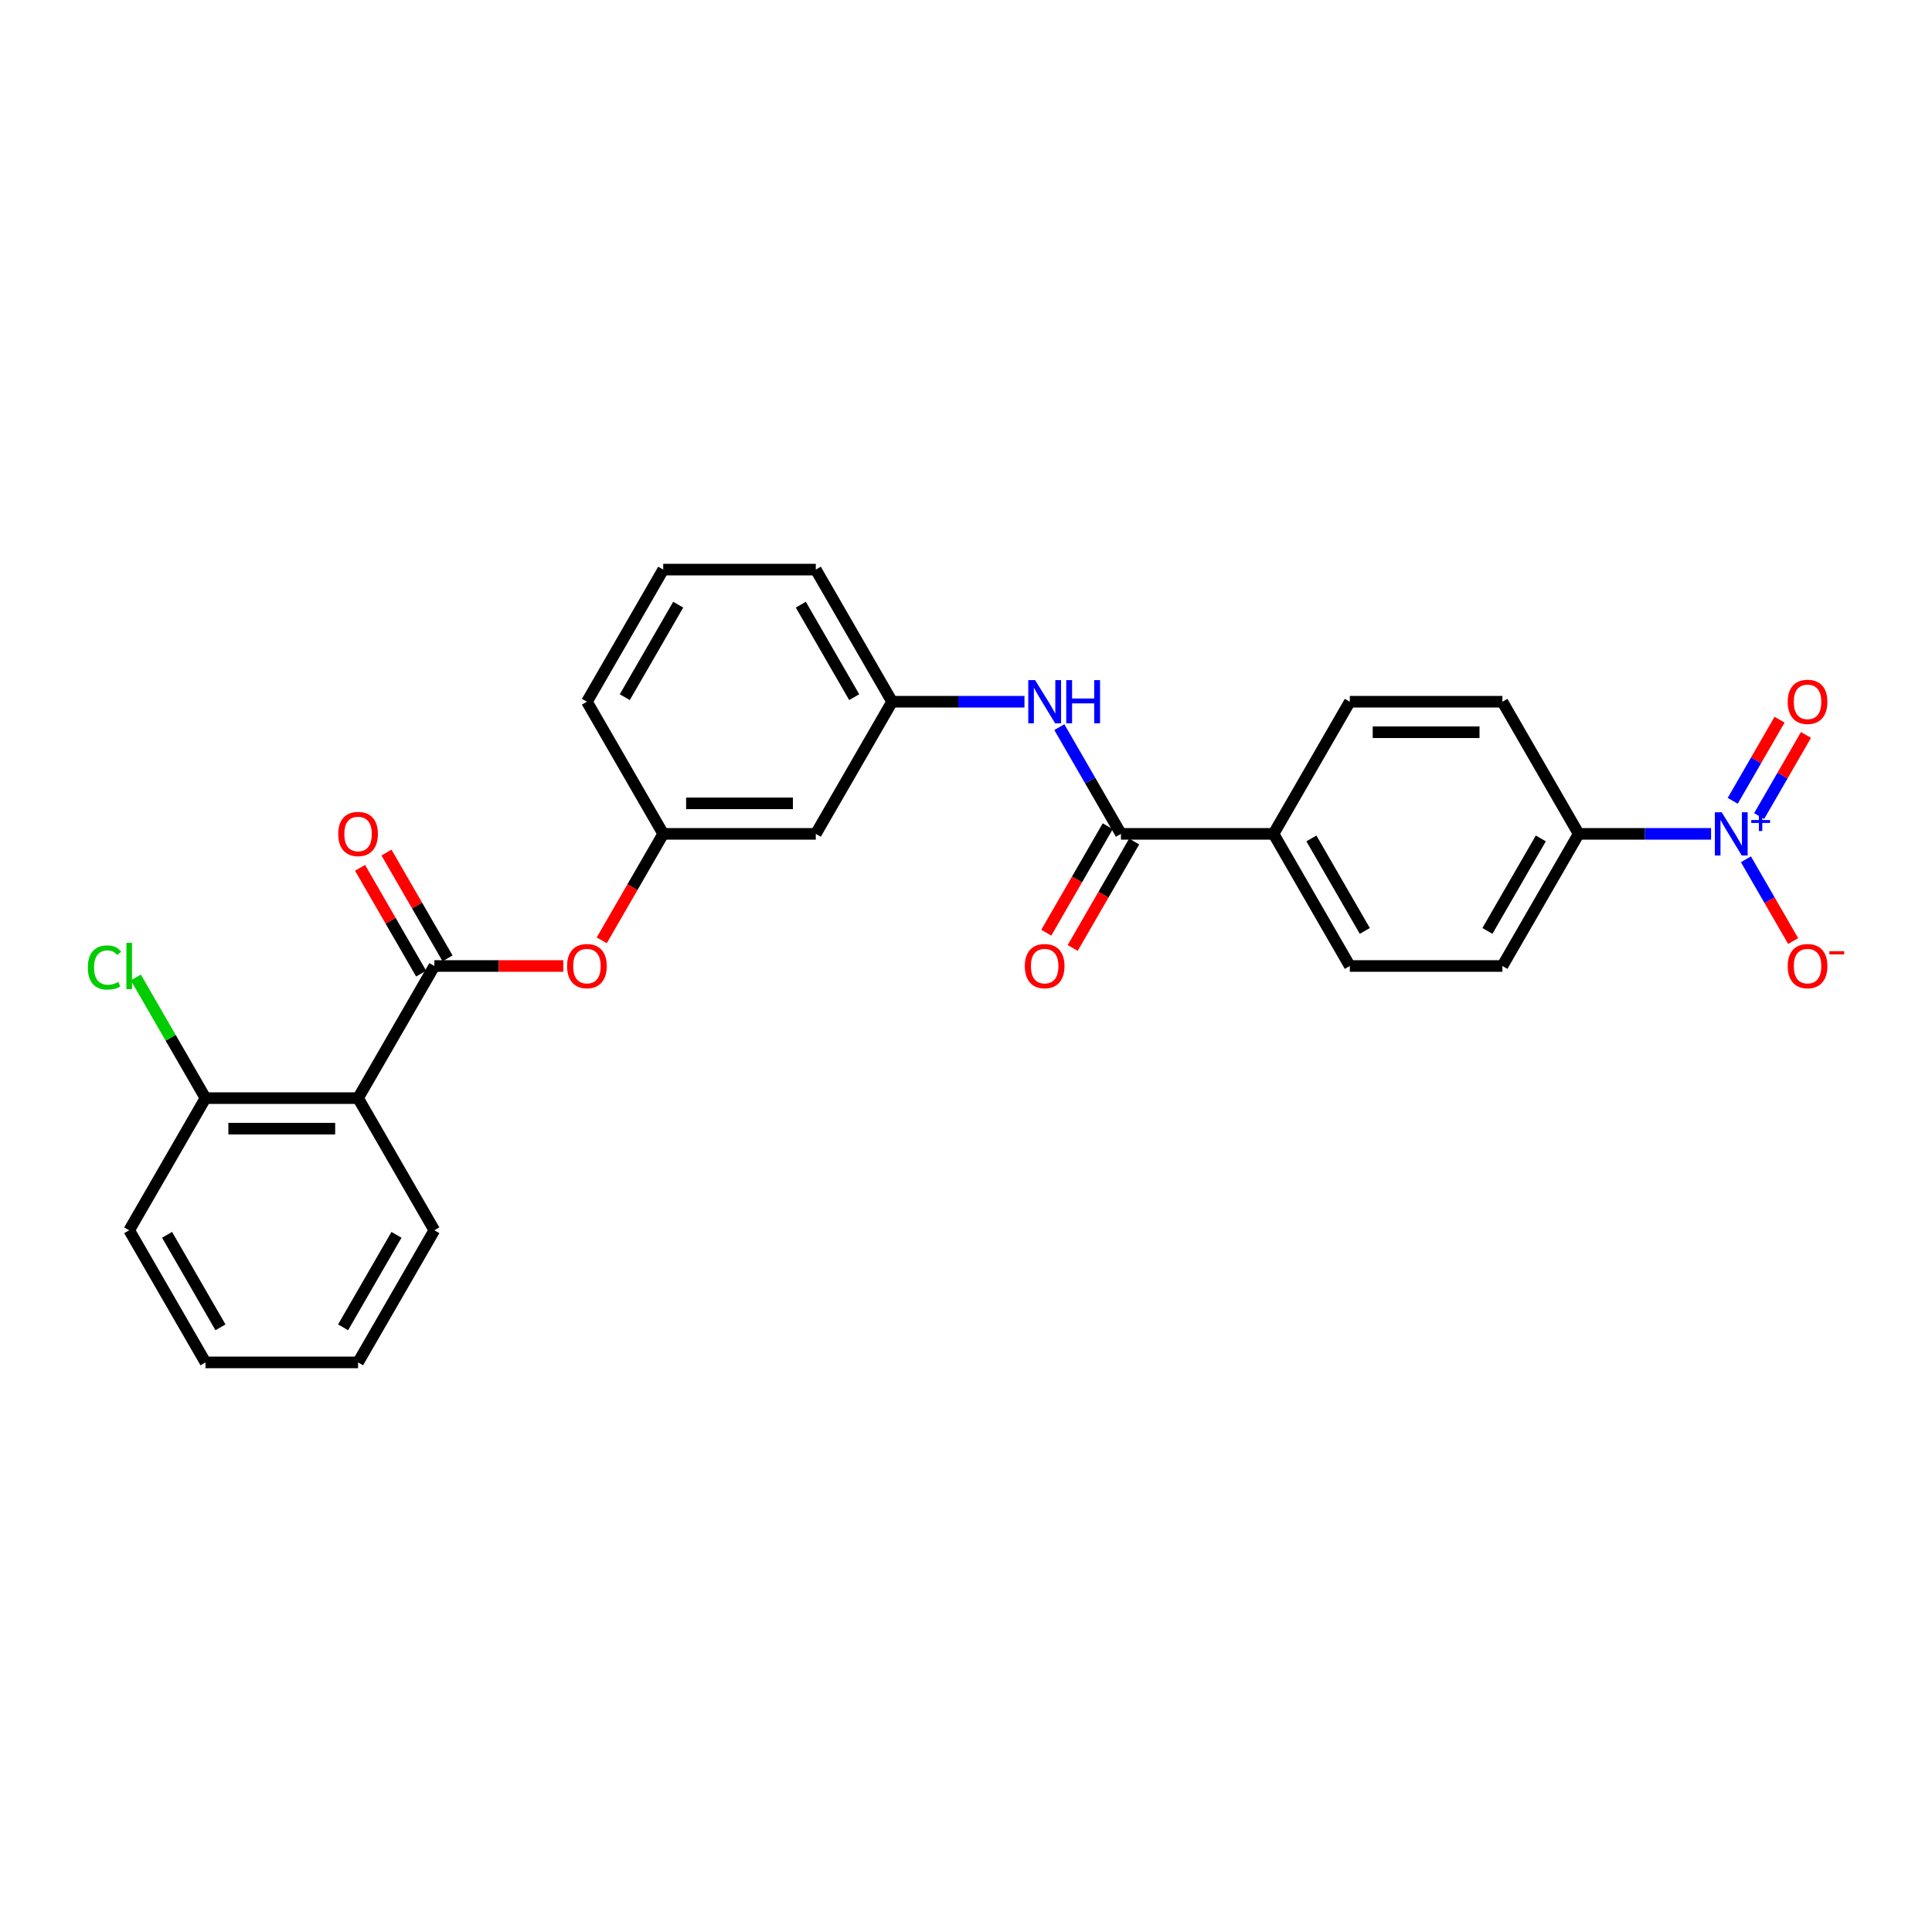 <?xml version='1.0' encoding='iso-8859-1'?>
<svg version='1.1' baseProfile='full'
              xmlns='http://www.w3.org/2000/svg'
                      xmlns:rdkit='http://www.rdkit.org/xml'
                      xmlns:xlink='http://www.w3.org/1999/xlink'
                  xml:space='preserve'
width='1000px' height='1000px' viewBox='0 0 1000 1000'>
<!-- END OF HEADER -->
<rect style='opacity:1.0;fill:#FFFFFF;stroke:none' width='1000' height='1000' x='0' y='0'> </rect>
<path class='bond-5' d='M 885.642,431.607 L 851.383,431.607' style='fill:none;fill-rule:evenodd;stroke:#0000FF;stroke-width:6px;stroke-linecap:butt;stroke-linejoin:miter;stroke-opacity:1' />
<path class='bond-5' d='M 851.383,431.607 L 817.124,431.607' style='fill:none;fill-rule:evenodd;stroke:#000000;stroke-width:6px;stroke-linecap:butt;stroke-linejoin:miter;stroke-opacity:1' />
<path class='bond-6' d='M 903.694,444.764 L 915.914,465.93' style='fill:none;fill-rule:evenodd;stroke:#0000FF;stroke-width:6px;stroke-linecap:butt;stroke-linejoin:miter;stroke-opacity:1' />
<path class='bond-6' d='M 915.914,465.93 L 928.135,487.096' style='fill:none;fill-rule:evenodd;stroke:#FF0000;stroke-width:6px;stroke-linecap:butt;stroke-linejoin:miter;stroke-opacity:1' />
<path class='bond-8' d='M 910.533,422.398 L 922.654,401.406' style='fill:none;fill-rule:evenodd;stroke:#0000FF;stroke-width:6px;stroke-linecap:butt;stroke-linejoin:miter;stroke-opacity:1' />
<path class='bond-8' d='M 922.654,401.406 L 934.774,380.413' style='fill:none;fill-rule:evenodd;stroke:#FF0000;stroke-width:6px;stroke-linecap:butt;stroke-linejoin:miter;stroke-opacity:1' />
<path class='bond-8' d='M 896.855,414.501 L 908.975,393.508' style='fill:none;fill-rule:evenodd;stroke:#0000FF;stroke-width:6px;stroke-linecap:butt;stroke-linejoin:miter;stroke-opacity:1' />
<path class='bond-8' d='M 908.975,393.508 L 921.095,372.516' style='fill:none;fill-rule:evenodd;stroke:#FF0000;stroke-width:6px;stroke-linecap:butt;stroke-linejoin:miter;stroke-opacity:1' />
<path class='bond-0' d='M 224.82,500 L 258.186,500' style='fill:none;fill-rule:evenodd;stroke:#000000;stroke-width:6px;stroke-linecap:butt;stroke-linejoin:miter;stroke-opacity:1' />
<path class='bond-0' d='M 258.186,500 L 291.553,500' style='fill:none;fill-rule:evenodd;stroke:#FF0000;stroke-width:6px;stroke-linecap:butt;stroke-linejoin:miter;stroke-opacity:1' />
<path class='bond-1' d='M 224.82,500 L 185.333,568.393' style='fill:none;fill-rule:evenodd;stroke:#000000;stroke-width:6px;stroke-linecap:butt;stroke-linejoin:miter;stroke-opacity:1' />
<path class='bond-10' d='M 231.659,496.051 L 215.851,468.67' style='fill:none;fill-rule:evenodd;stroke:#000000;stroke-width:6px;stroke-linecap:butt;stroke-linejoin:miter;stroke-opacity:1' />
<path class='bond-10' d='M 215.851,468.67 L 200.042,441.289' style='fill:none;fill-rule:evenodd;stroke:#FF0000;stroke-width:6px;stroke-linecap:butt;stroke-linejoin:miter;stroke-opacity:1' />
<path class='bond-10' d='M 217.981,503.949 L 202.172,476.567' style='fill:none;fill-rule:evenodd;stroke:#000000;stroke-width:6px;stroke-linecap:butt;stroke-linejoin:miter;stroke-opacity:1' />
<path class='bond-10' d='M 202.172,476.567 L 186.364,449.186' style='fill:none;fill-rule:evenodd;stroke:#FF0000;stroke-width:6px;stroke-linecap:butt;stroke-linejoin:miter;stroke-opacity:1' />
<path class='bond-9' d='M 185.333,568.393 L 106.359,568.393' style='fill:none;fill-rule:evenodd;stroke:#000000;stroke-width:6px;stroke-linecap:butt;stroke-linejoin:miter;stroke-opacity:1' />
<path class='bond-9' d='M 173.487,584.188 L 118.205,584.188' style='fill:none;fill-rule:evenodd;stroke:#000000;stroke-width:6px;stroke-linecap:butt;stroke-linejoin:miter;stroke-opacity:1' />
<path class='bond-20' d='M 185.333,568.393 L 224.82,636.787' style='fill:none;fill-rule:evenodd;stroke:#000000;stroke-width:6px;stroke-linecap:butt;stroke-linejoin:miter;stroke-opacity:1' />
<path class='bond-2' d='M 580.202,431.607 L 659.176,431.607' style='fill:none;fill-rule:evenodd;stroke:#000000;stroke-width:6px;stroke-linecap:butt;stroke-linejoin:miter;stroke-opacity:1' />
<path class='bond-3' d='M 580.202,431.607 L 564.257,403.988' style='fill:none;fill-rule:evenodd;stroke:#000000;stroke-width:6px;stroke-linecap:butt;stroke-linejoin:miter;stroke-opacity:1' />
<path class='bond-3' d='M 564.257,403.988 L 548.312,376.37' style='fill:none;fill-rule:evenodd;stroke:#0000FF;stroke-width:6px;stroke-linecap:butt;stroke-linejoin:miter;stroke-opacity:1' />
<path class='bond-12' d='M 573.363,427.658 L 557.454,455.213' style='fill:none;fill-rule:evenodd;stroke:#000000;stroke-width:6px;stroke-linecap:butt;stroke-linejoin:miter;stroke-opacity:1' />
<path class='bond-12' d='M 557.454,455.213 L 541.545,482.768' style='fill:none;fill-rule:evenodd;stroke:#FF0000;stroke-width:6px;stroke-linecap:butt;stroke-linejoin:miter;stroke-opacity:1' />
<path class='bond-12' d='M 587.042,435.555 L 571.133,463.11' style='fill:none;fill-rule:evenodd;stroke:#000000;stroke-width:6px;stroke-linecap:butt;stroke-linejoin:miter;stroke-opacity:1' />
<path class='bond-12' d='M 571.133,463.11 L 555.224,490.665' style='fill:none;fill-rule:evenodd;stroke:#FF0000;stroke-width:6px;stroke-linecap:butt;stroke-linejoin:miter;stroke-opacity:1' />
<path class='bond-11' d='M 530.259,363.213 L 496,363.213' style='fill:none;fill-rule:evenodd;stroke:#0000FF;stroke-width:6px;stroke-linecap:butt;stroke-linejoin:miter;stroke-opacity:1' />
<path class='bond-11' d='M 496,363.213 L 461.742,363.213' style='fill:none;fill-rule:evenodd;stroke:#000000;stroke-width:6px;stroke-linecap:butt;stroke-linejoin:miter;stroke-opacity:1' />
<path class='bond-4' d='M 311.463,486.717 L 327.372,459.162' style='fill:none;fill-rule:evenodd;stroke:#FF0000;stroke-width:6px;stroke-linecap:butt;stroke-linejoin:miter;stroke-opacity:1' />
<path class='bond-4' d='M 327.372,459.162 L 343.281,431.607' style='fill:none;fill-rule:evenodd;stroke:#000000;stroke-width:6px;stroke-linecap:butt;stroke-linejoin:miter;stroke-opacity:1' />
<path class='bond-15' d='M 817.124,431.607 L 777.637,500' style='fill:none;fill-rule:evenodd;stroke:#000000;stroke-width:6px;stroke-linecap:butt;stroke-linejoin:miter;stroke-opacity:1' />
<path class='bond-15' d='M 797.522,433.968 L 769.881,481.844' style='fill:none;fill-rule:evenodd;stroke:#000000;stroke-width:6px;stroke-linecap:butt;stroke-linejoin:miter;stroke-opacity:1' />
<path class='bond-16' d='M 817.124,431.607 L 777.637,363.213' style='fill:none;fill-rule:evenodd;stroke:#000000;stroke-width:6px;stroke-linecap:butt;stroke-linejoin:miter;stroke-opacity:1' />
<path class='bond-7' d='M 659.176,431.607 L 698.663,363.213' style='fill:none;fill-rule:evenodd;stroke:#000000;stroke-width:6px;stroke-linecap:butt;stroke-linejoin:miter;stroke-opacity:1' />
<path class='bond-27' d='M 659.176,431.607 L 698.663,500' style='fill:none;fill-rule:evenodd;stroke:#000000;stroke-width:6px;stroke-linecap:butt;stroke-linejoin:miter;stroke-opacity:1' />
<path class='bond-27' d='M 678.778,433.968 L 706.419,481.844' style='fill:none;fill-rule:evenodd;stroke:#000000;stroke-width:6px;stroke-linecap:butt;stroke-linejoin:miter;stroke-opacity:1' />
<path class='bond-19' d='M 106.359,568.393 L 88.329,537.165' style='fill:none;fill-rule:evenodd;stroke:#000000;stroke-width:6px;stroke-linecap:butt;stroke-linejoin:miter;stroke-opacity:1' />
<path class='bond-19' d='M 88.329,537.165 L 70.3,505.937' style='fill:none;fill-rule:evenodd;stroke:#00CC00;stroke-width:6px;stroke-linecap:butt;stroke-linejoin:miter;stroke-opacity:1' />
<path class='bond-24' d='M 106.359,568.393 L 66.872,636.787' style='fill:none;fill-rule:evenodd;stroke:#000000;stroke-width:6px;stroke-linecap:butt;stroke-linejoin:miter;stroke-opacity:1' />
<path class='bond-14' d='M 461.742,363.213 L 422.255,431.607' style='fill:none;fill-rule:evenodd;stroke:#000000;stroke-width:6px;stroke-linecap:butt;stroke-linejoin:miter;stroke-opacity:1' />
<path class='bond-22' d='M 461.742,363.213 L 422.255,294.82' style='fill:none;fill-rule:evenodd;stroke:#000000;stroke-width:6px;stroke-linecap:butt;stroke-linejoin:miter;stroke-opacity:1' />
<path class='bond-22' d='M 442.14,360.852 L 414.499,312.976' style='fill:none;fill-rule:evenodd;stroke:#000000;stroke-width:6px;stroke-linecap:butt;stroke-linejoin:miter;stroke-opacity:1' />
<path class='bond-13' d='M 343.281,431.607 L 422.255,431.607' style='fill:none;fill-rule:evenodd;stroke:#000000;stroke-width:6px;stroke-linecap:butt;stroke-linejoin:miter;stroke-opacity:1' />
<path class='bond-13' d='M 355.127,415.812 L 410.409,415.812' style='fill:none;fill-rule:evenodd;stroke:#000000;stroke-width:6px;stroke-linecap:butt;stroke-linejoin:miter;stroke-opacity:1' />
<path class='bond-28' d='M 343.281,431.607 L 303.794,363.213' style='fill:none;fill-rule:evenodd;stroke:#000000;stroke-width:6px;stroke-linecap:butt;stroke-linejoin:miter;stroke-opacity:1' />
<path class='bond-18' d='M 777.637,500 L 698.663,500' style='fill:none;fill-rule:evenodd;stroke:#000000;stroke-width:6px;stroke-linecap:butt;stroke-linejoin:miter;stroke-opacity:1' />
<path class='bond-17' d='M 777.637,363.213 L 698.663,363.213' style='fill:none;fill-rule:evenodd;stroke:#000000;stroke-width:6px;stroke-linecap:butt;stroke-linejoin:miter;stroke-opacity:1' />
<path class='bond-17' d='M 765.791,379.008 L 710.509,379.008' style='fill:none;fill-rule:evenodd;stroke:#000000;stroke-width:6px;stroke-linecap:butt;stroke-linejoin:miter;stroke-opacity:1' />
<path class='bond-25' d='M 224.82,636.787 L 185.333,705.18' style='fill:none;fill-rule:evenodd;stroke:#000000;stroke-width:6px;stroke-linecap:butt;stroke-linejoin:miter;stroke-opacity:1' />
<path class='bond-25' d='M 205.218,639.148 L 177.577,687.024' style='fill:none;fill-rule:evenodd;stroke:#000000;stroke-width:6px;stroke-linecap:butt;stroke-linejoin:miter;stroke-opacity:1' />
<path class='bond-21' d='M 343.281,294.82 L 422.255,294.82' style='fill:none;fill-rule:evenodd;stroke:#000000;stroke-width:6px;stroke-linecap:butt;stroke-linejoin:miter;stroke-opacity:1' />
<path class='bond-23' d='M 343.281,294.82 L 303.794,363.213' style='fill:none;fill-rule:evenodd;stroke:#000000;stroke-width:6px;stroke-linecap:butt;stroke-linejoin:miter;stroke-opacity:1' />
<path class='bond-23' d='M 351.036,312.976 L 323.396,360.852' style='fill:none;fill-rule:evenodd;stroke:#000000;stroke-width:6px;stroke-linecap:butt;stroke-linejoin:miter;stroke-opacity:1' />
<path class='bond-29' d='M 66.872,636.787 L 106.359,705.18' style='fill:none;fill-rule:evenodd;stroke:#000000;stroke-width:6px;stroke-linecap:butt;stroke-linejoin:miter;stroke-opacity:1' />
<path class='bond-29' d='M 86.474,639.148 L 114.115,687.024' style='fill:none;fill-rule:evenodd;stroke:#000000;stroke-width:6px;stroke-linecap:butt;stroke-linejoin:miter;stroke-opacity:1' />
<path class='bond-26' d='M 185.333,705.18 L 106.359,705.18' style='fill:none;fill-rule:evenodd;stroke:#000000;stroke-width:6px;stroke-linecap:butt;stroke-linejoin:miter;stroke-opacity:1' />
<path  class='atom-0' d='M 891.154 420.424
L 898.483 432.27
Q 899.209 433.439, 900.378 435.555
Q 901.547 437.672, 901.61 437.798
L 901.61 420.424
L 904.58 420.424
L 904.58 442.789
L 901.515 442.789
L 893.65 429.838
Q 892.734 428.321, 891.754 426.584
Q 890.807 424.846, 890.522 424.309
L 890.522 442.789
L 887.616 442.789
L 887.616 420.424
L 891.154 420.424
' fill='#0000FF'/>
<path  class='atom-0' d='M 906.456 424.455
L 910.397 424.455
L 910.397 420.306
L 912.148 420.306
L 912.148 424.455
L 916.193 424.455
L 916.193 425.957
L 912.148 425.957
L 912.148 430.126
L 910.397 430.126
L 910.397 425.957
L 906.456 425.957
L 906.456 424.455
' fill='#0000FF'/>
<path  class='atom-4' d='M 535.772 352.031
L 543.1 363.877
Q 543.827 365.045, 544.996 367.162
Q 546.165 369.278, 546.228 369.405
L 546.228 352.031
L 549.197 352.031
L 549.197 374.396
L 546.133 374.396
L 538.267 361.444
Q 537.351 359.928, 536.372 358.191
Q 535.424 356.453, 535.14 355.916
L 535.14 374.396
L 532.234 374.396
L 532.234 352.031
L 535.772 352.031
' fill='#0000FF'/>
<path  class='atom-4' d='M 551.882 352.031
L 554.915 352.031
L 554.915 361.539
L 566.35 361.539
L 566.35 352.031
L 569.383 352.031
L 569.383 374.396
L 566.35 374.396
L 566.35 364.066
L 554.915 364.066
L 554.915 374.396
L 551.882 374.396
L 551.882 352.031
' fill='#0000FF'/>
<path  class='atom-5' d='M 293.527 500.063
Q 293.527 494.693, 296.181 491.692
Q 298.834 488.691, 303.794 488.691
Q 308.753 488.691, 311.407 491.692
Q 314.06 494.693, 314.06 500.063
Q 314.06 505.497, 311.375 508.592
Q 308.69 511.657, 303.794 511.657
Q 298.866 511.657, 296.181 508.592
Q 293.527 505.528, 293.527 500.063
M 303.794 509.129
Q 307.206 509.129, 309.038 506.855
Q 310.902 504.549, 310.902 500.063
Q 310.902 495.672, 309.038 493.461
Q 307.206 491.218, 303.794 491.218
Q 300.382 491.218, 298.518 493.429
Q 296.686 495.641, 296.686 500.063
Q 296.686 504.58, 298.518 506.855
Q 300.382 509.129, 303.794 509.129
' fill='#FF0000'/>
<path  class='atom-7' d='M 925.318 500.063
Q 925.318 494.693, 927.972 491.692
Q 930.625 488.691, 935.585 488.691
Q 940.544 488.691, 943.198 491.692
Q 945.851 494.693, 945.851 500.063
Q 945.851 505.497, 943.166 508.592
Q 940.481 511.657, 935.585 511.657
Q 930.657 511.657, 927.972 508.592
Q 925.318 505.528, 925.318 500.063
M 935.585 509.129
Q 938.996 509.129, 940.829 506.855
Q 942.692 504.549, 942.692 500.063
Q 942.692 495.672, 940.829 493.461
Q 938.996 491.218, 935.585 491.218
Q 932.173 491.218, 930.309 493.429
Q 928.477 495.641, 928.477 500.063
Q 928.477 504.58, 930.309 506.855
Q 932.173 509.129, 935.585 509.129
' fill='#FF0000'/>
<path  class='atom-7' d='M 946.894 492.341
L 954.545 492.341
L 954.545 494.009
L 946.894 494.009
L 946.894 492.341
' fill='#FF0000'/>
<path  class='atom-9' d='M 925.318 363.276
Q 925.318 357.906, 927.972 354.905
Q 930.625 351.904, 935.585 351.904
Q 940.544 351.904, 943.198 354.905
Q 945.851 357.906, 945.851 363.276
Q 945.851 368.71, 943.166 371.806
Q 940.481 374.87, 935.585 374.87
Q 930.657 374.87, 927.972 371.806
Q 925.318 368.741, 925.318 363.276
M 935.585 372.343
Q 938.996 372.343, 940.829 370.068
Q 942.692 367.762, 942.692 363.276
Q 942.692 358.885, 940.829 356.674
Q 938.996 354.431, 935.585 354.431
Q 932.173 354.431, 930.309 356.643
Q 928.477 358.854, 928.477 363.276
Q 928.477 367.794, 930.309 370.068
Q 932.173 372.343, 935.585 372.343
' fill='#FF0000'/>
<path  class='atom-11' d='M 175.066 431.67
Q 175.066 426.3, 177.72 423.299
Q 180.373 420.298, 185.333 420.298
Q 190.293 420.298, 192.946 423.299
Q 195.6 426.3, 195.6 431.67
Q 195.6 437.103, 192.915 440.199
Q 190.229 443.263, 185.333 443.263
Q 180.405 443.263, 177.72 440.199
Q 175.066 437.135, 175.066 431.67
M 185.333 440.736
Q 188.745 440.736, 190.577 438.462
Q 192.441 436.156, 192.441 431.67
Q 192.441 427.279, 190.577 425.068
Q 188.745 422.825, 185.333 422.825
Q 181.921 422.825, 180.058 425.036
Q 178.225 427.247, 178.225 431.67
Q 178.225 436.187, 180.058 438.462
Q 181.921 440.736, 185.333 440.736
' fill='#FF0000'/>
<path  class='atom-13' d='M 530.449 500.063
Q 530.449 494.693, 533.102 491.692
Q 535.756 488.691, 540.715 488.691
Q 545.675 488.691, 548.329 491.692
Q 550.982 494.693, 550.982 500.063
Q 550.982 505.497, 548.297 508.592
Q 545.612 511.657, 540.715 511.657
Q 535.787 511.657, 533.102 508.592
Q 530.449 505.528, 530.449 500.063
M 540.715 509.129
Q 544.127 509.129, 545.959 506.855
Q 547.823 504.549, 547.823 500.063
Q 547.823 495.672, 545.959 493.461
Q 544.127 491.218, 540.715 491.218
Q 537.304 491.218, 535.44 493.429
Q 533.608 495.641, 533.608 500.063
Q 533.608 504.58, 535.44 506.855
Q 537.304 509.129, 540.715 509.129
' fill='#FF0000'/>
<path  class='atom-20' d='M 45.455 500.774
Q 45.455 495.214, 48.045 492.308
Q 50.667 489.37, 55.626 489.37
Q 60.239 489.37, 62.702 492.624
L 60.617 494.33
Q 58.817 491.96, 55.626 491.96
Q 52.246 491.96, 50.446 494.235
Q 48.677 496.478, 48.677 500.774
Q 48.677 505.196, 50.509 507.471
Q 52.373 509.745, 55.974 509.745
Q 58.438 509.745, 61.312 508.261
L 62.197 510.63
Q 61.028 511.388, 59.259 511.83
Q 57.49 512.273, 55.532 512.273
Q 50.667 512.273, 48.045 509.303
Q 45.455 506.334, 45.455 500.774
' fill='#00CC00'/>
<path  class='atom-20' d='M 65.419 488.012
L 68.325 488.012
L 68.325 511.988
L 65.419 511.988
L 65.419 488.012
' fill='#00CC00'/>
</svg>
